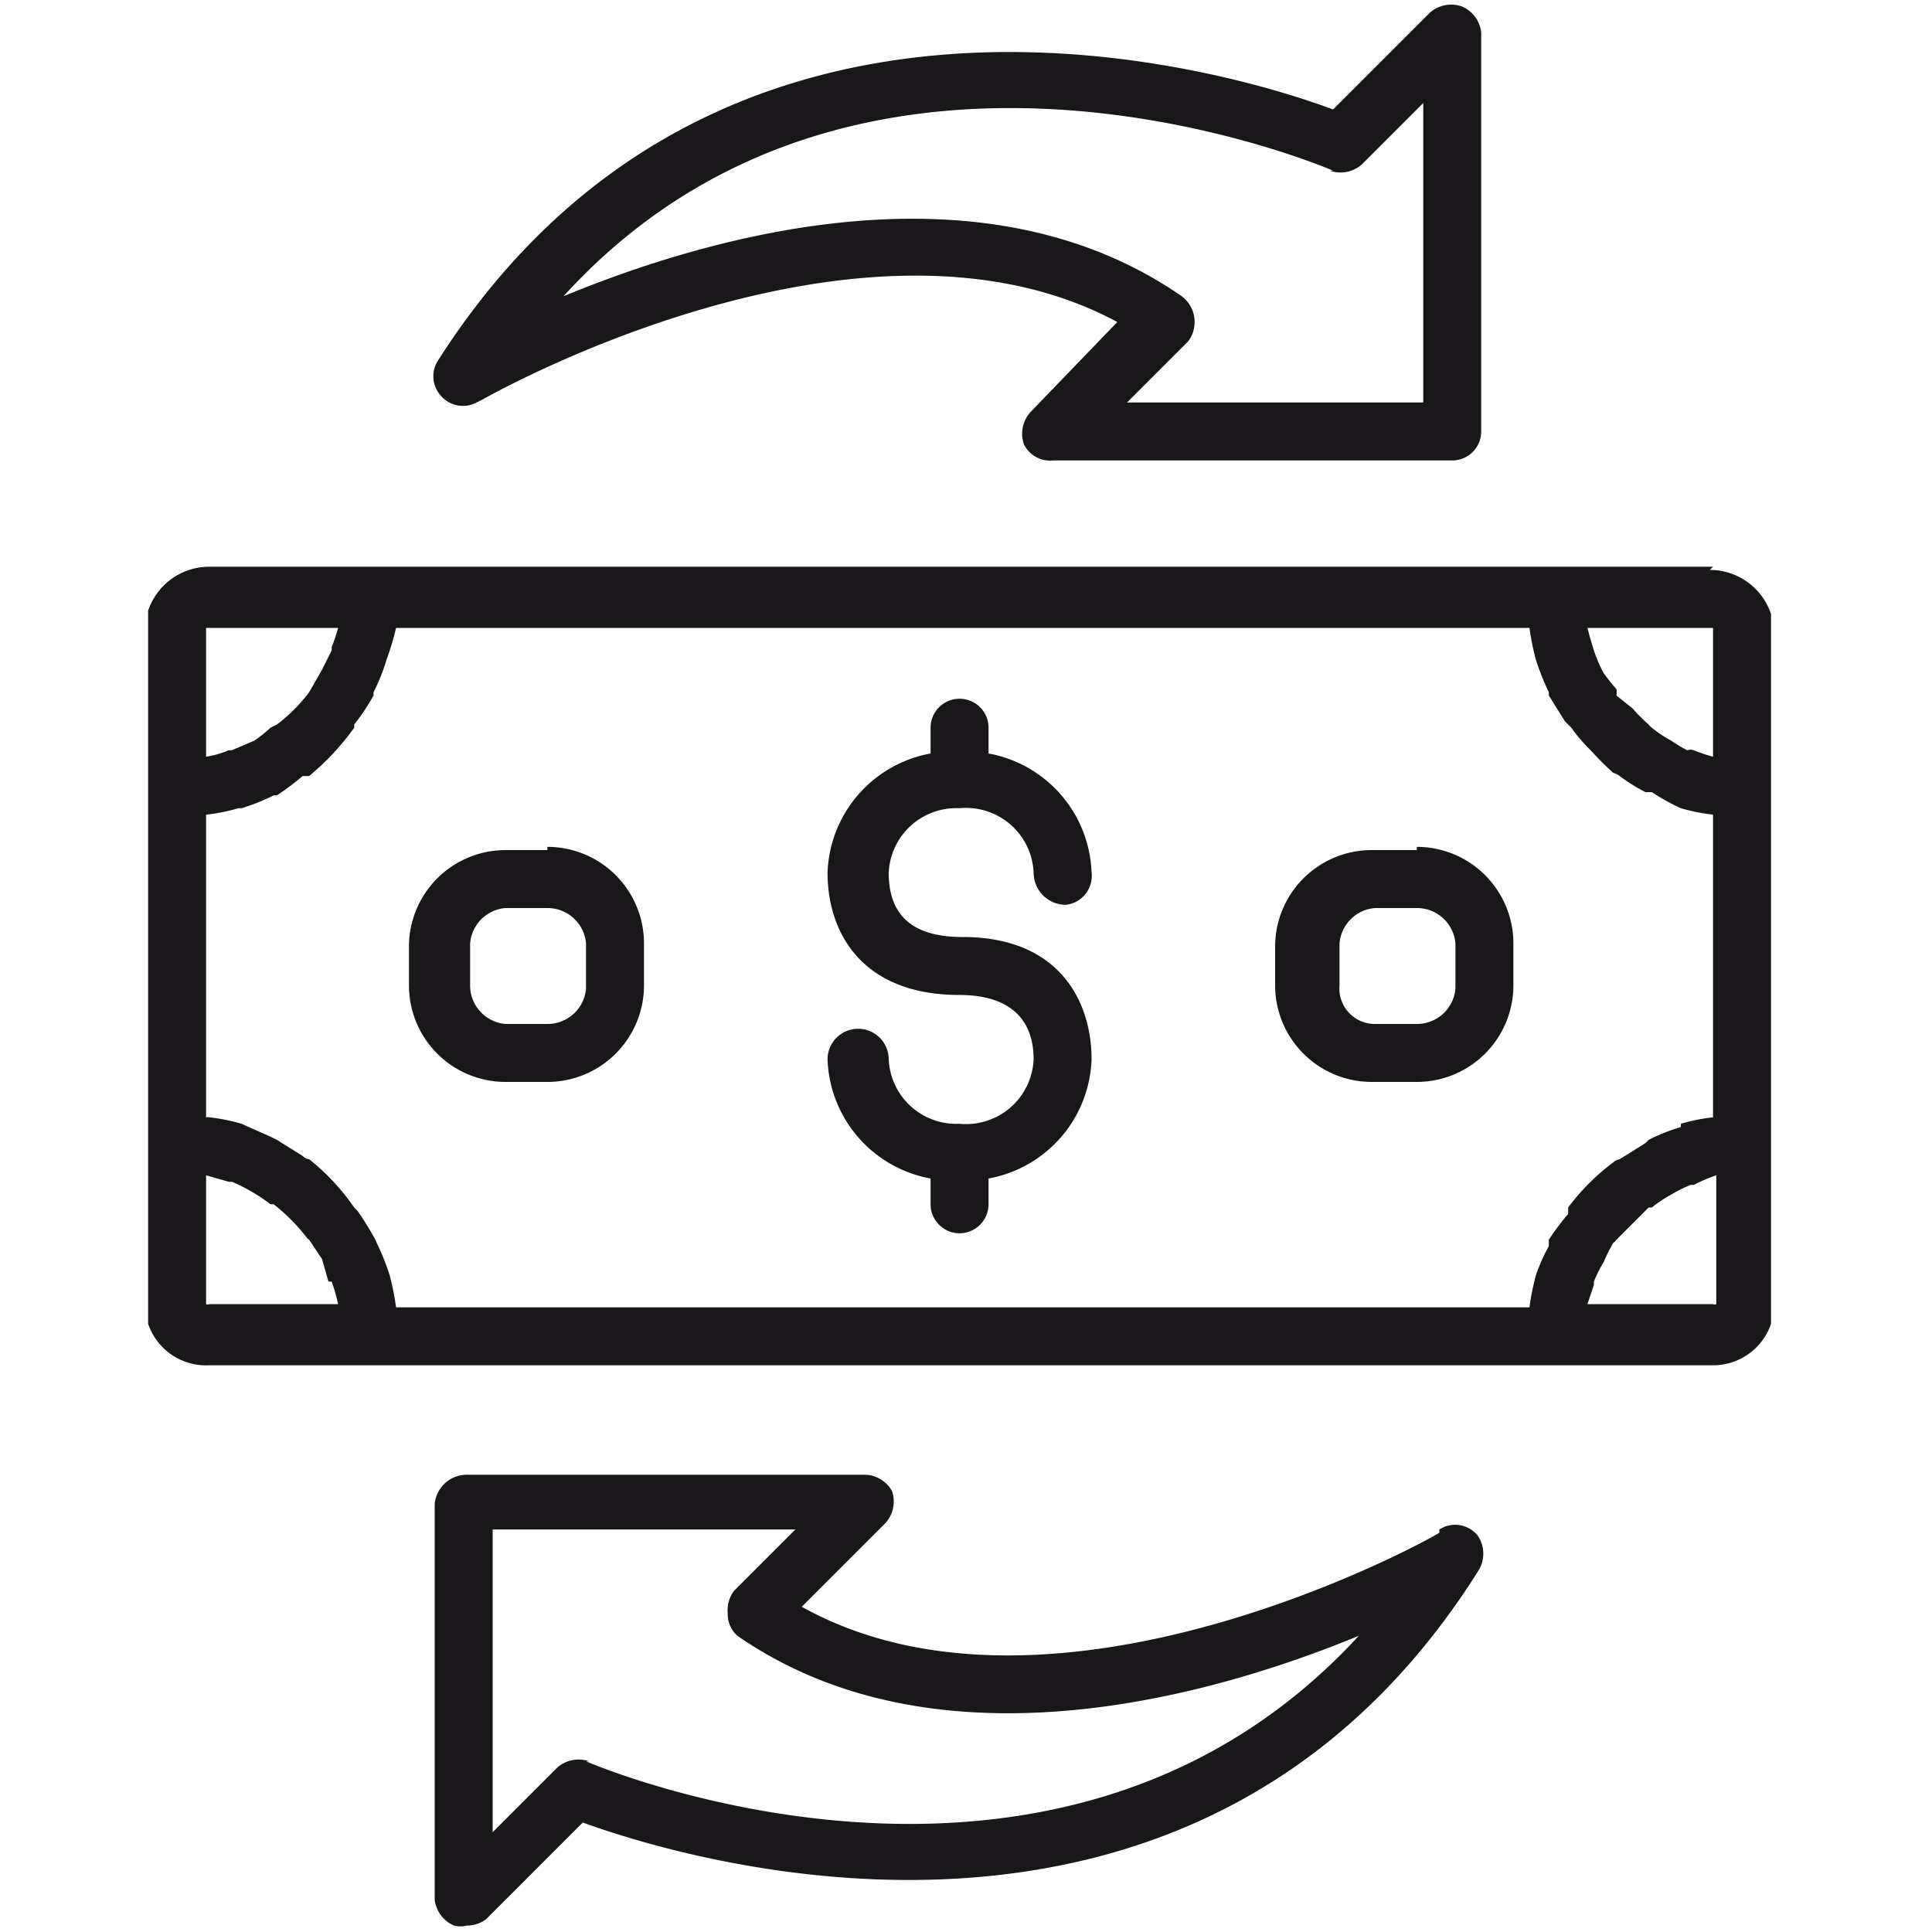 
<svg xmlns="http://www.w3.org/2000/svg" viewBox="0 0 60 60"><defs><clipPath id="a"><path fill="none" d="M4.6 0H55v60H4.6V0z" data-name="Rectangle 16"/></clipPath></defs><g data-name="Group 20"><g fill="#1a171b" clip-path="url(#a)" data-name="Group 19"><path d="M53.2 17.6H6.5a2 2 0 0 0-2 1.9v21a1.9 1.9 0 0 0 2 1.9h46.7a1.9 1.9 0 0 0 1.9-2V19.6a2 2 0 0 0-2-1.9m-.9 17.3a6 6 0 0 0-1 .4l-.1.1-.8.5a.4.4 0 0 0-.2.1 6.5 6.5 0 0 0-.7.6 6.7 6.7 0 0 0-.7.8v.2a7.8 7.8 0 0 0-.6.8v.2a5.5 5.5 0 0 0-.4.9 7.6 7.6 0 0 0-.2 1H12.3a8.3 8.3 0 0 0-.2-1 7.4 7.4 0 0 0-.4-1 1 1 0 0 0-.1-.2 8.8 8.8 0 0 0-.5-.8 1.2 1.2 0 0 1-.1-.1A7 7 0 0 0 9.6 36a.3.3 0 0 1-.2-.1l-.8-.5-.2-.1-.9-.4a5.6 5.6 0 0 0-1-.2.2.2 0 0 0-.1 0v-9.4a5.6 5.6 0 0 0 1-.2h.1a6.2 6.2 0 0 0 1-.4h.1a8.2 8.2 0 0 0 .8-.6h.2a7.9 7.9 0 0 0 1.4-1.5 1.2 1.2 0 0 0 0-.1 6.6 6.6 0 0 0 .6-.9v-.1a5.9 5.9 0 0 0 .4-1 8.4 8.4 0 0 0 .3-1h35.2a8.1 8.1 0 0 0 .2 1 8.8 8.8 0 0 0 .4 1v.1l.5.8.2.2a4.8 4.8 0 0 0 .6.7 9 9 0 0 0 .7.7.6.6 0 0 1 .2.1 5.5 5.5 0 0 0 .8.5h.2a6.3 6.3 0 0 0 .9.5 5.9 5.9 0 0 0 1 .2v9.4a5.5 5.5 0 0 0-1 .2m1-15.4v4a5.8 5.8 0 0 1-.6-.2.3.3 0 0 0-.2 0 4 4 0 0 1-.5-.3 3.7 3.7 0 0 1-.6-.4.5.5 0 0 1-.1-.1 5 5 0 0 1-.5-.5l-.5-.4a.6.6 0 0 0 0-.2 6.2 6.2 0 0 1-.4-.5 4.4 4.4 0 0 1-.3-.7 10.9 10.9 0 0 1-.2-.7h3.9m-46.7 0h4a5.6 5.6 0 0 1-.2.6v.1l-.3.6-.4.7a5.2 5.2 0 0 1-1 1l-.2.1a4.2 4.2 0 0 1-.5.4l-.7.3h-.1a2.8 2.8 0 0 1-.7.2v-4m0 21v-4l.7.2a.3.3 0 0 0 .1 0 5 5 0 0 1 .6.3 4.9 4.9 0 0 1 .6.4.5.5 0 0 1 .1 0 6 6 0 0 1 1 1 .3.3 0 0 0 .1.1l.4.6.2.7a.7.7 0 0 0 .1 0 5.7 5.7 0 0 1 .2.7h-4a.1.1 0 0 1-.1 0m46.8 0h-3.9l.2-.6v-.1a4.1 4.1 0 0 1 .3-.6 5.9 5.9 0 0 1 .3-.6.4.4 0 0 0 .1-.1l.5-.5.5-.5h.1a4 4 0 0 1 .6-.4 4.3 4.3 0 0 1 .6-.3.5.5 0 0 1 .1 0 5 5 0 0 1 .7-.3v4a.1.1 0 0 1-.1 0" data-name="Path 37"/><path d="M29.8 25.1a2.1 2.1 0 0 1 2.3 2 1 1 0 0 0 1 1 .9.9 0 0 0 .8-1 3.9 3.9 0 0 0-3.2-3.7v-.8a.9.9 0 0 0-1.8 0v.8a3.9 3.9 0 0 0-3.2 3.7c0 1.9 1.1 3.8 4.1 3.8 1.5 0 2.3.7 2.3 2a2.1 2.1 0 0 1-2.3 2 2.1 2.1 0 0 1-2.2-2 .9.9 0 1 0-1.9 0 3.9 3.9 0 0 0 3.2 3.7v.8a.9.9 0 1 0 1.8 0v-.8a3.9 3.9 0 0 0 3.2-3.7c0-1.8-1-3.8-4-3.8-1.6 0-2.3-.7-2.3-2a2.1 2.1 0 0 1 2.2-2" data-name="Path 38"/><path d="M44 26.4h-1.4a3 3 0 0 0-3 3v1.2a3 3 0 0 0 3 3H44a3 3 0 0 0 3-3v-1.3a3 3 0 0 0-3-3m1.2 4.4a1.2 1.2 0 0 1-1.2 1.1h-1.3a1.1 1.1 0 0 1-1.1-1.2v-1.3a1.2 1.2 0 0 1 1.1-1.1H44a1.2 1.2 0 0 1 1.2 1.1v1.4z" data-name="Path 39"/><path d="M17 26.4h-1.3a3 3 0 0 0-3 3v1.2a3 3 0 0 0 3 3H17a3 3 0 0 0 3-3v-1.3a3 3 0 0 0-3-3m1.2 4.4a1.2 1.2 0 0 1-1.2 1.1h-1.3a1.2 1.2 0 0 1-1.1-1.2v-1.3a1.2 1.2 0 0 1 1.1-1.1H17a1.2 1.2 0 0 1 1.2 1.1v1.4z" data-name="Path 40"/><path d="M15 12.4S26.7 5.7 34.7 10L32 12.8a1 1 0 0 0-.2 1 .9.9 0 0 0 .9.5h12.4a.9.9 0 0 0 .9-.9V1a1 1 0 0 0-.6-.8 1 1 0 0 0-1 .2l-3 3c-3.2-1.2-19-6-27.8 7.8a.9.9 0 0 0 .1 1.1.9.9 0 0 0 1.1.2m26.5-7.2a1 1 0 0 0 1-.2l1.9-1.9v9.3H35l1.9-1.9a1 1 0 0 0-.2-1.4c-6.2-4.3-14.6-1.9-19.2 0C26.6-.8 40.7 5 41.4 5.3" data-name="Path 41"/><path d="M44.7 47.6c-.1.1-11.9 6.7-19.8 2.3l2.6-2.6a1 1 0 0 0 .2-1 1 1 0 0 0-.8-.5H14.5a1 1 0 0 0-1 .9V59a1 1 0 0 0 .6.8.8.8 0 0 0 .4 0 1 1 0 0 0 .6-.2l3-3c3.3 1.2 19.1 6 27.8-7.8a1 1 0 0 0 0-1.1.9.9 0 0 0-1.2-.2m-26.4 7.2a1 1 0 0 0-1 .2l-2 2v-9.4h9.4l-1.9 1.9a1 1 0 0 0-.2.7.9.9 0 0 0 .3.7c6.2 4.3 14.7 1.9 19.3 0-9.2 10-23.3 4.2-24 3.9" data-name="Path 42"/></g></g></svg>